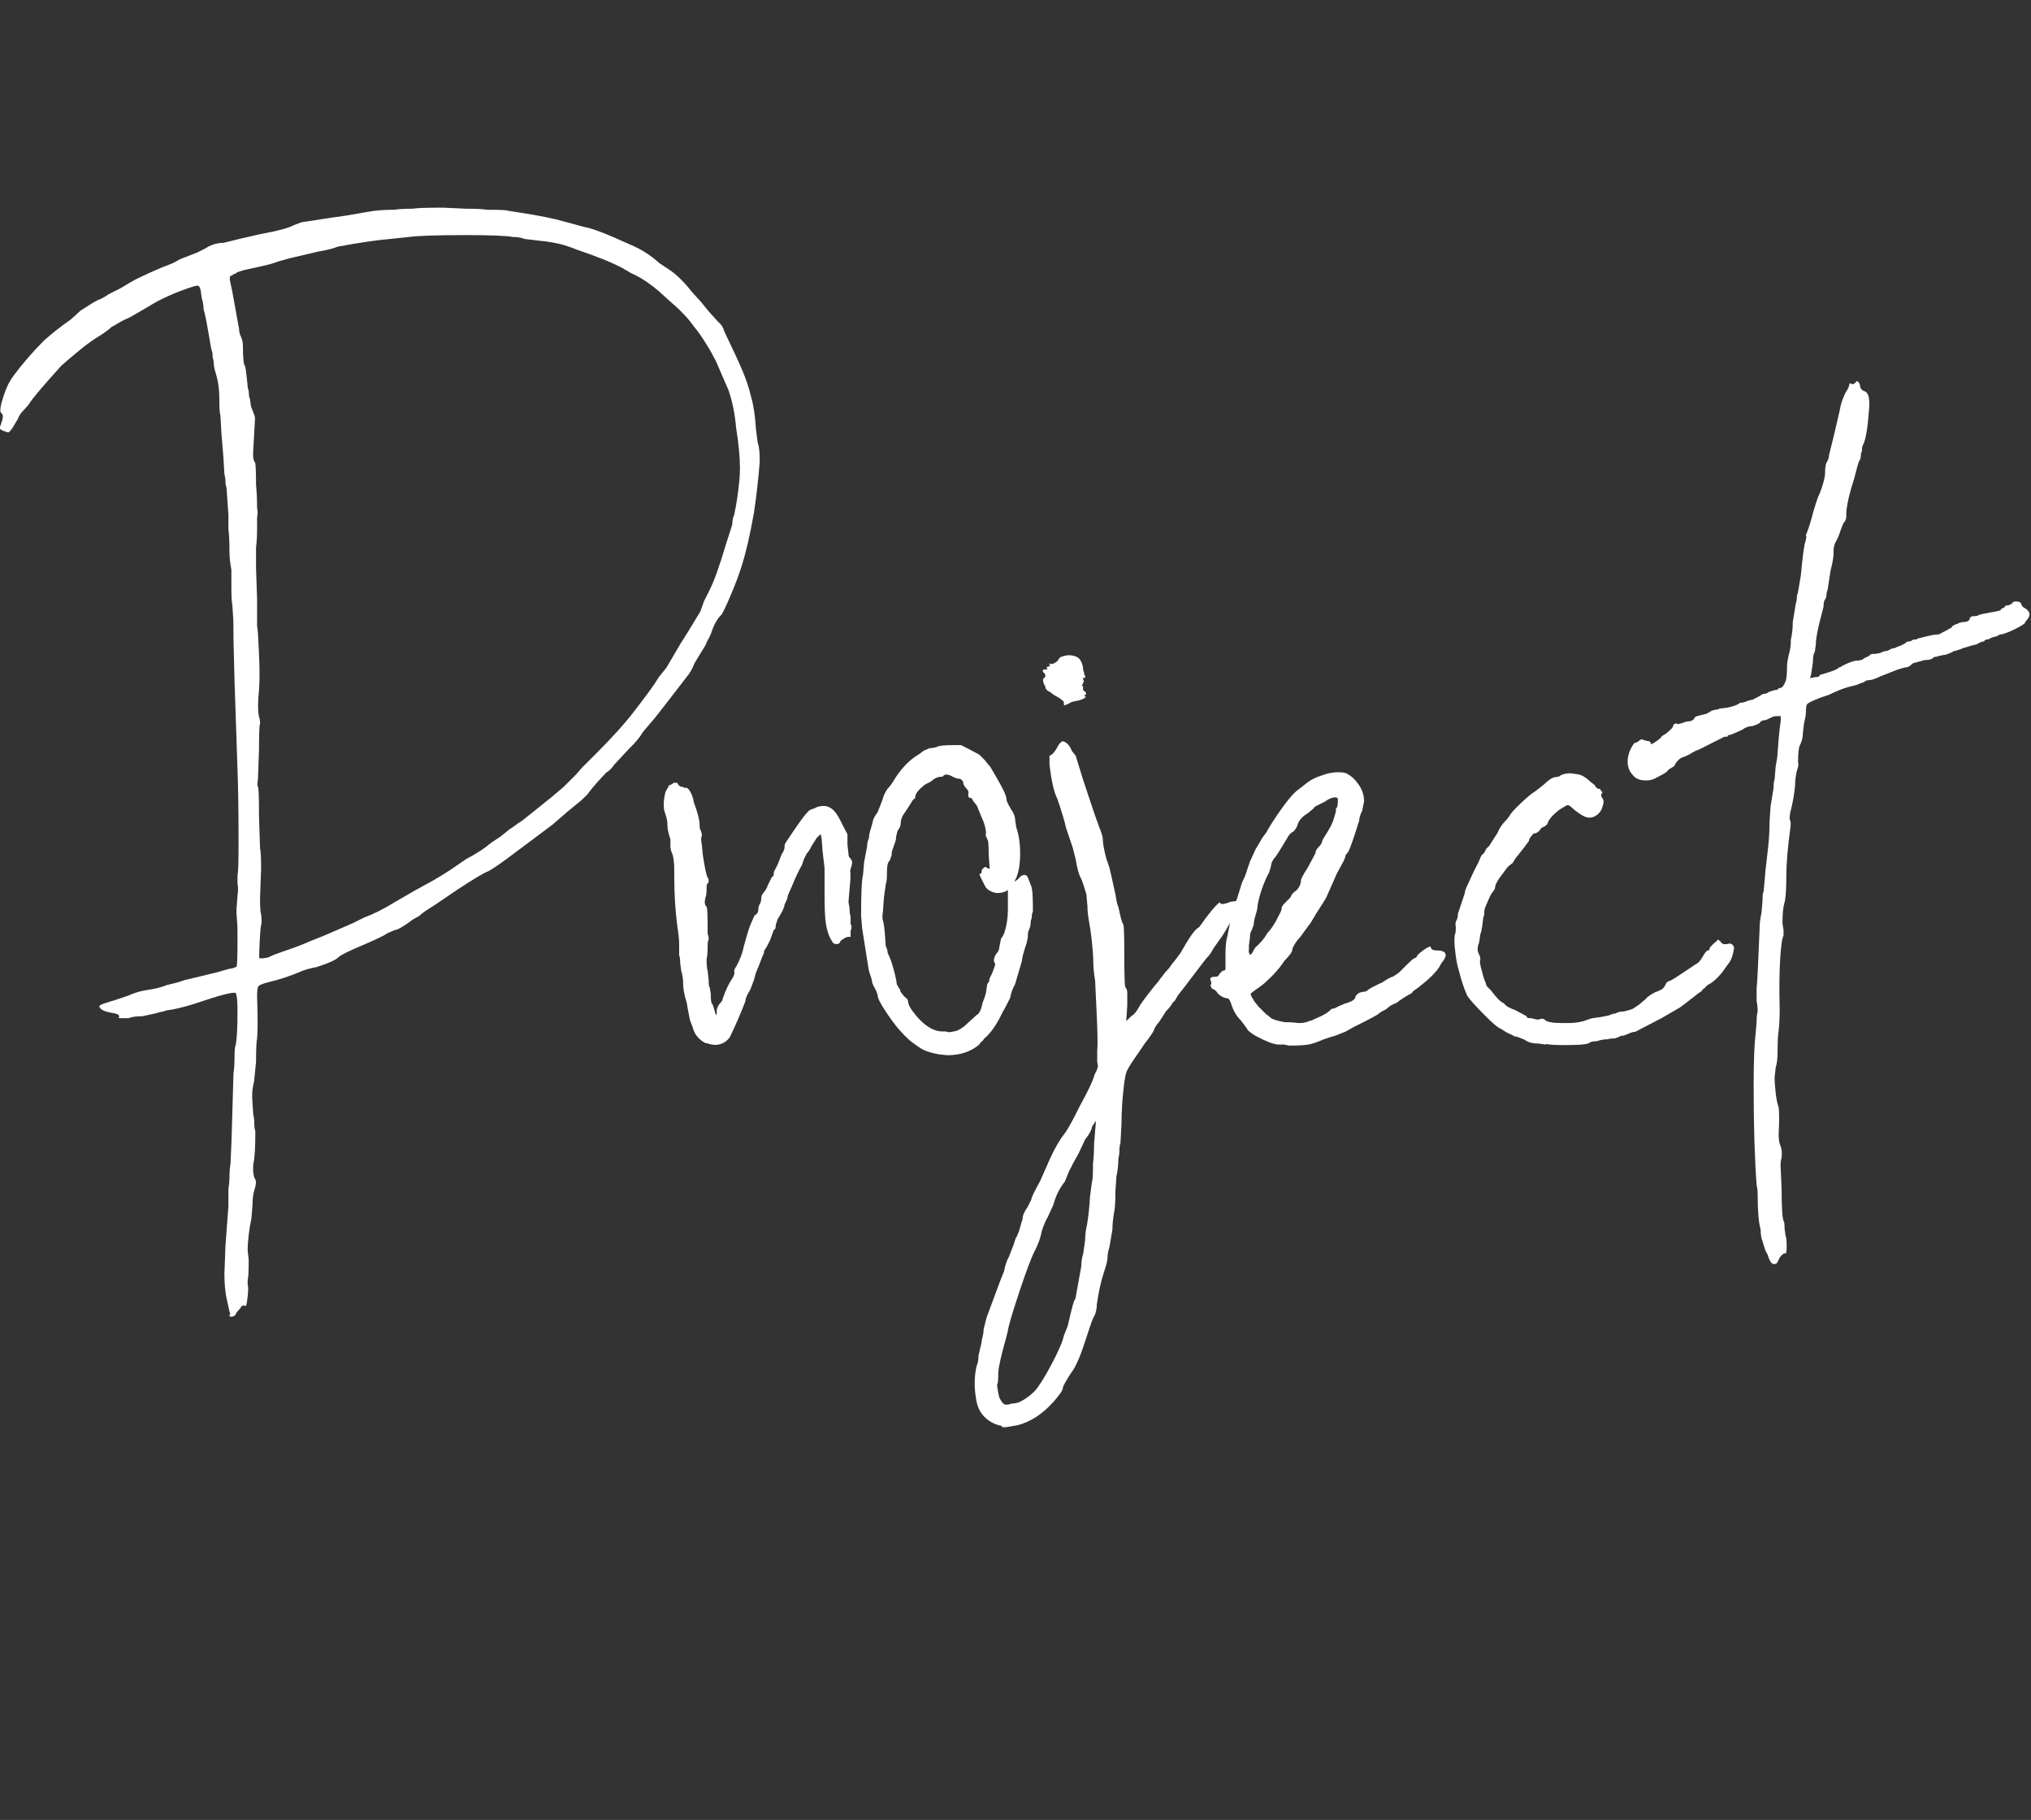 <?xml version="1.0" encoding="UTF-8"?>
<svg id="Lager_1" xmlns="http://www.w3.org/2000/svg" viewBox="0 0 116.21 104.12">
  <rect x="0" y="0" width="116.21" height="104.12" fill="#333333" stroke="none"/>
  <defs>
    <style>
      .cls-1 {
        fill: #fff;
      }

      .cls-2 {
        fill: none;
      }
    </style>
  </defs>
  <rect class="cls-2" x="0" y="23.1" width="116.21" height="54.28"/>
  <path class="cls-1" d="M13.18,75.21l-.06-.22-.17-.78c-.07-.37-.11-.81-.11-1.33l.06-1.61.17-2.27v-1c.04-.22.06-.45.06-.69s.02-.49.06-.75l.06-1.38.11-3.77c.04-.26.06-.59.06-1,0-.3.02-.5.06-.61.07-.29.11-.96.11-1.99,0-.59-.04-.92-.11-1-.15-.07-.92.13-2.33.61-.7.22-1.26.35-1.66.39-.07.04-.17.07-.28.08-.11.02-.2.05-.28.08l-.78.17c-.37,0-.63.04-.78.11h-.44c-.11,0-.16,0-.14-.03.02-.02.03-.05.03-.08,0-.07-.09-.13-.28-.17-.48-.07-.76-.18-.83-.33-.04-.04-.04-.07,0-.11.04-.04.11-.07.22-.11.33-.11.52-.17.55-.17l.83-.28c.41-.18.78-.29,1.11-.33.48-.07.85-.17,1.11-.28.48-.11.81-.2,1-.28l1.83-.44.78-.22c.11,0,.24-.04.39-.11.04-.04.06-.54.06-1.5,0-.52,0-.9-.03-1.16-.02-.26-.03-.46-.03-.61l.06-.78c.04-.29.04-.54,0-.72v-.5c.04-.07.06-.7.06-1.88,0-1.74-.02-3.12-.06-4.15l-.17-5.04-.06-2.38c0-.67,0-1.14-.03-1.41-.02-.28-.03-.45-.03-.53-.04-.18-.06-.5-.06-.94v-1.11c-.07-.37-.11-.72-.11-1.05,0-.55-.02-.98-.06-1.27v-.83l-.11-1.55c-.04-.11-.06-.23-.06-.36s-.02-.27-.06-.42l-.06-1-.11-1.33-.06-1.05c-.04-.07-.06-.39-.06-.94,0-.52-.07-1.02-.22-1.5-.07-.22-.11-.44-.11-.67-.04-.11-.06-.22-.06-.33s-.02-.2-.06-.28l-.06-.33c-.19-1.11-.31-1.77-.39-1.99,0-.22-.04-.44-.11-.66l-.06-.44c-.04-.15-.08-.23-.14-.25-.06-.02-.14,0-.25.03-1.03.33-1.9.72-2.6,1.16l-1.05.61c-.26.11-.48.22-.66.33-.19.11-.31.19-.39.22-.11.11-.33.28-.67.5-.37.22-.76.5-1.16.83s-.76.63-1.05.89c-1.03,1.14-1.64,1.86-1.83,2.16-.04.08-.15.2-.33.39-.15.15-.26.31-.33.5l-.33.55c-.11.15-.19.22-.22.22s-.15-.04-.33-.11l-.17-.11.11-.33c.11-.29.11-.48,0-.55s-.07-.39.11-.94c.07-.22.15-.42.22-.58.07-.17.18-.36.33-.58.55-.74,1.14-1.42,1.77-2.05.41-.37.92-.78,1.55-1.22l.55-.5c.44-.29.78-.5,1-.61.15-.04.35-.15.61-.33l.66-.33.55-.33c.29-.18.92-.48,1.88-.89.11-.04.26-.09.44-.17.18-.07.37-.17.55-.28l1-.39c.37-.18.57-.29.61-.33.3-.15.59-.22.89-.22l.89-.22,1.22-.28c1-.18,1.62-.35,1.88-.5l.44-.17c1.4-.22,2.27-.35,2.6-.39l1.27-.22c.37-.07.85-.11,1.44-.11.26-.04.63-.06,1.11-.06.15-.04.72-.06,1.72-.06l1.27.06c.59,0,1,.02,1.22.06.78,0,1.16.02,1.16.05l.72.11c1.14.18,1.98.35,2.49.5l1.22.33c.44.07,1.31.41,2.6,1,.63.26,1.18.61,1.66,1.05l.66.44c.37.26.78.66,1.22,1.22l.5.55.5.61.5.55c.18.15.29.31.33.5.48,1,.83,1.75,1.05,2.27.22.52.39,1.02.5,1.5.15.52.24,1.13.28,1.83.07.59.11.87.11.83.07.18.11.54.11,1.05-.07,1-.19,1.98-.33,2.94-.22,1.26-.46,2.29-.72,3.1-.15.48-.36,1.04-.64,1.69-.28.65-.45,1.01-.53,1.08-.22.22-.41.55-.55,1-.04.11-.09.23-.17.36-.07.13-.13.25-.17.36l-.61,1c-.15.37-.3.63-.44.78l-.94,1.22c-.63.81-.96,1.24-1,1.27l-.61.72c-.11.22-.37.54-.78.94l-.83.89c-.15.22-.3.37-.44.44-.11.11-.27.28-.47.5-.2.22-.42.48-.64.78-.26.26-.44.42-.55.5l-.61.5-.83.72-2.22,1.66c-.63.48-1.11.81-1.44,1-.22.07-.81.42-1.77,1.05l-1.22.83c-.59.37-.91.59-.94.66l-.39.22-.39.28c-.33.22-.55.33-.66.33l-.39.17c-.22.15-.72.39-1.5.72-.78.33-1.22.55-1.33.67-.15.15-.55.33-1.22.55-.37.07-.65.15-.83.22-.7.3-1.37.52-1.99.66-.3.08-.47.15-.53.22-.06.07-.08.28-.08.61.04,1.18.04,1.98,0,2.38-.04.18-.06.63-.06,1.33l-.11,1.11c-.07.29-.11.55-.11.78v.22l.06.89c.04.18.06.36.06.53s.02.32.06.47c0,.92-.04,1.53-.11,1.83-.04.29-.02.57.06.83.11.11.11.33,0,.66-.07.22-.11.5-.11.83l-.06.78c-.15.74-.22,1.37-.22,1.88l.06.5c0,.7-.02,1.09-.06,1.16v.28c.04.11.04.33,0,.67-.04.37-.07.55-.11.55h-.06c-.07-.07-.17-.02-.28.17-.15.15-.22.24-.22.28s-.03.07-.08.11c-.06.04-.12.06-.19.06s-.11-.04-.11-.11ZM13.18,15.78s-.05.11-.03.22c.02.11.06.33.14.67l.39,2.16c0,.15.04.3.11.44.07.15.11.33.11.55,0,.67.04,1.03.11,1.11.04.04.09.46.17,1.27.04.11.06.22.06.33s.02.2.06.28l.06.44.17.44c.04.08.06.17.06.28l-.11,1.99c0,.26.04.42.11.5.04.07.06.5.06,1.27.04.41.06.85.06,1.33.04.18.04.37,0,.55v.61c0,.44-.02.81-.06,1.11v1.16l.06,1.77v1.55c.04.15.07.67.11,1.58.04.91.04,1.6,0,2.08-.07.66-.07,1.18,0,1.55.04.07.06.2.06.39-.04.07-.06.57-.06,1.5l-.06,1.66c-.04.26-.04.41,0,.44.04.04.06.59.06,1.66l.06,1.88c.04.11.06.5.06,1.16l-.06,1.66c0,.52.02.83.06.94.04.3.04.5,0,.61-.04.22-.06.54-.08.94-.02.41-.03.72-.03.94.04.04.17.04.39,0,.07,0,.22-.06.44-.17l.61-.22c.66-.22,1.14-.41,1.44-.55l.83-.33,1.66-.72.66-.33c.44-.15,1.03-.44,1.77-.89l1.05-.61,1.11-.61.55-.33.44-.28.89-.61c.63-.33,1.11-.65,1.44-.94l.5-.33.55-.44c.07-.04.17-.1.28-.19.11-.09.26-.19.44-.3l1.66-1.33.72-.61.72-.72c.15-.18.32-.38.53-.58.2-.2.42-.42.64-.64.92-.92,1.62-1.7,2.1-2.33.78-1,1.25-1.66,1.44-1.99l.44-.55.39-.66.39-.67c.15-.22.54-.85,1.16-1.88l.22-.61.33-.66c.26-.52.55-1.35.89-2.49l.39-1.22c0-.22.04-.41.11-.55.07-.33.15-.77.22-1.3.07-.54.11-.99.11-1.36,0-.63-.07-1.4-.22-2.33-.07-.81-.22-1.53-.44-2.16l-.72-1.66c-.15-.29-.34-.64-.58-1.02-.24-.39-.47-.71-.69-.97-.3-.44-.78-.94-1.44-1.5l-.55-.5c-.48-.41-.94-.72-1.38-.94-.04,0-.28-.13-.72-.39-.55-.3-1.42-.65-2.6-1.05-.37-.15-.7-.26-1-.33-.3-.07-.65-.13-1.05-.17l-.94-.11c-.15-.07-.37-.11-.66-.11-.3-.07-1.22-.11-2.77-.11s-2.7.04-3.21.11l-1.05.11c-.81.07-1.81.22-2.99.44-.26.11-.63.2-1.11.28l-.94.22-.72.17-.61.17c-.19.07-.42.15-.72.22-.33.08-.66.15-1,.22-.33.07-.57.15-.72.22,0,.04-.04.06-.11.06l-.17.11Z"/>
  <path class="cls-1" d="M40.43,59.7c-.19-.07-.35-.19-.5-.36-.15-.17-.24-.34-.28-.53l-.17-.44c-.11-.55-.17-.87-.17-.94l-.11-.39c-.07-.29-.11-.54-.11-.72,0-.29-.04-.55-.11-.78l-.06-.44c0-.22-.02-.37-.06-.44v-.66c0-.26-.04-.61-.11-1.05-.11-.85-.17-1.79-.17-2.82,0-.41,0-.7-.03-.89-.02-.18-.05-.31-.08-.39-.07-.15-.11-.29-.11-.44v-.39c-.11-.33-.17-.59-.17-.78s-.02-.34-.06-.47c-.04-.13-.07-.25-.11-.36-.07-.26-.06-.63.06-1.11l.22-.39h.06l.11-.06c.07-.07.13-.09.17-.06h.11s.06.08.06.11c.07.07.13.11.17.11.07,0,.13.02.17.06h.11c.07,0,.16.08.25.25.09.17.16.36.19.58.22.59.33,1.02.33,1.27,0,.19.02.3.06.33.07.19.09.3.06.33-.04.11-.04.26,0,.44l.06.61c.11.74.2,1.18.28,1.33.04.04.06.09.06.17s-.02.13-.06.17c-.04,0-.06.09-.06.28,0,.26-.02.42-.06.5-.07.26-.06.44.06.55.04.07.06.46.06,1.16v.39c.04.07.06.18.06.33-.04.04-.06.17-.06.39,0,.33-.02.57-.06.72,0,.33.02.55.06.67l.06.55c0,.26.02.39.06.39l.06.39c0,.3.02.48.06.55.04,0,.09.15.17.44.04.18.07.24.11.17v-.22c0-.11.06-.24.17-.39.11-.11.17-.2.17-.28.18-.52.37-.9.55-1.16.11-.18.15-.31.11-.39,0-.11.04-.2.11-.28.22-.41.37-.79.44-1.16.18-.67.31-1.09.39-1.27l.22-.5s.08-.04.14-.11c.06-.07.08-.15.08-.22,0-.11.02-.2.06-.28.07-.11.11-.24.11-.39,0-.11.04-.2.11-.28.04-.04.08-.1.14-.19.06-.09.1-.19.14-.3l.22-.44c.07,0,.11-.09.11-.28l.22-.44.11-.28.11-.28c.11-.18.17-.31.17-.39,0-.15.02-.24.06-.28l.22-.33c.52-.78.85-1.24,1-1.38.07-.11.17-.18.3-.22.13-.04.21-.07.25-.11.33-.11.61-.09.83.06.11.07.21.18.3.3.09.13.19.3.3.53l.28.55s.06.05.06.17v.55l.06.5c0,.11.02.19.06.22.07.07.12.15.14.22.02.07,0,.17-.03.28-.07.18-.09.3-.06.33v.39l-.11,1.33.06.33c0,.22.02.39.06.5v.44c.07.07.07.2,0,.39v.33h-.11c-.11,0-.2.04-.28.11-.15.07-.22.15-.22.22-.07.07-.16.1-.25.08-.09-.02-.16-.06-.19-.14-.19-.29-.3-.63-.36-1-.06-.37-.08-.98-.08-1.83v-1.38l-.11-.94-.06-.78-.06-.22-.22.22-.28.44c-.11.22-.2.37-.28.44l-.17.33-.11.33c-.19.33-.37.72-.55,1.16l-.22.5s-.06.11-.06.22l-.06.17-.11.22c0,.15-.13.42-.39.83l-.11.33c0,.19-.04.28-.11.28l-.22.61-.17.33-.17.28c0,.11-.02.18-.06.22l-.17.44-.11.28s-.09.18-.17.44c0,.08-.09.35-.28.83-.19.3-.28.52-.28.67-.26.66-.55,1.35-.89,2.05-.19.26-.44.41-.78.44-.22,0-.41-.04-.55-.11Z"/>
  <path class="cls-1" d="M53.67,60.31c-.37-.07-.65-.16-.83-.25-.19-.09-.44-.27-.78-.53-.37-.33-.7-.7-1-1.11-.48-.67-.76-1.13-.83-1.38,0-.11-.06-.28-.17-.5-.11-.18-.17-.33-.17-.44,0-.04-.06-.22-.17-.55l-.11-.67-.28-1.77-.06-.72c0-1.33.04-2.1.11-2.33l.06-.72.17-.89c0-.18.04-.35.11-.5,0-.15.04-.33.11-.55l.11-.39c0-.11.09-.29.28-.55l.28-.72c.04-.18.13-.39.28-.61.15-.15.29-.35.44-.61.41-.63.87-1.09,1.38-1.38l.22-.17s.17-.09.39-.17c.18,0,.35-.04.5-.11.15-.04.41-.06.78-.06h.5l.44.22.61.33.28.28s.08.09.14.17c.06.08.12.15.19.22l.39.67c.11.18.23.41.36.66.13.26.19.44.19.55s.13.37.39.78c.07.15.11.3.11.44l.06.39c.15.41.22.91.22,1.5,0,.55-.07,1.02-.22,1.38l-.11.22.17-.11.22-.22.17-.06c.11,0,.18.06.22.17.15.37.22.57.22.61.04.15.06.59.06,1.33-.04.07-.06.16-.06.25s-.02.18-.06.25c0,.22-.04.41-.11.55-.04.07-.06.2-.06.39l-.06.33c-.19.55-.28.91-.28,1.05l-.39,1.33c-.15.26-.24.52-.28.78-.22.44-.37.72-.44.83-.33.7-.68,1.2-1.05,1.5-.04.07-.08.13-.14.17-.06.04-.1.09-.14.17-.48.41-1.09.61-1.83.61l-.55-.06ZM50.51,52.62s.07.22.11.67l.06.83c.07.15.11.28.11.39l.17.39c.11.3.22.7.33,1.22,0,.15.04.26.11.33,0,.04.02.07.06.11.04.04.06.09.06.17l.22.28c.15.11.22.2.22.28,0,.19.16.46.47.83.31.37.64.63.97.78.18.07.35.11.5.11h.22c.07.04.17.05.3.03.13-.02.25-.05.36-.08.22-.11.41-.24.55-.39l.55-.5c.15-.07.26-.29.33-.67.15-.37.22-.61.22-.72l.06-.39c.07-.07.11-.13.11-.17,0-.07.02-.15.06-.22.04-.07.07-.15.11-.22.11-.29.17-.46.17-.5v-.06c-.11-.11-.09-.29.06-.55.11-.11.17-.22.17-.33l.11-.55s.09-.09.17-.28c.15-.44.22-.9.22-1.38v-1.11c-.15.11-.35.17-.61.17-.11,0-.24-.04-.39-.11-.15-.07-.26-.18-.33-.33l-.22-.44c-.07-.15-.09-.22-.06-.22.07,0,.11-.04.11-.11,0-.11.02-.17.06-.17l.06-.06c.07-.07.13-.07.17,0l.17.06-.06-.83c0-.52-.02-.79-.06-.83-.07-.15-.11-.24-.11-.28.04-.15,0-.39-.11-.72l-.28-.67-.11-.28-.22-.28c-.04-.11-.09-.17-.17-.17s-.11-.07-.11-.22c.04-.11,0-.22-.11-.33-.04-.04-.07-.08-.11-.14-.04-.06-.06-.1-.06-.14,0-.07-.03-.14-.08-.19-.06-.06-.12-.08-.19-.08s-.19-.04-.33-.11c-.26-.15-.44-.17-.55-.05,0,.04-.06.05-.17.05-.07,0-.19.04-.33.11l-.22.17-.33.17c-.33.26-.52.48-.55.67,0,.11-.04.17-.11.17l-.28.44-.33.5c-.07.15-.11.28-.11.39,0,.18-.06.33-.17.44-.07.22-.11.41-.11.55l-.17.5c-.07.19-.09.3-.06.33l-.11.33c-.07.07-.12.17-.14.28-.02.11-.03.26-.03.44,0,.33-.02.54-.06.61l-.11.78-.06.83c-.04.26-.04.42,0,.5Z"/>
  <path class="cls-1" d="M57.32,81.58c-.37-.07-.68-.23-.94-.47-.26-.24-.42-.54-.5-.91-.07-.37-.11-.7-.11-1,0-.41.04-.76.11-1.05.07-.15.11-.35.11-.61l.17-.72c0-.07.02-.19.06-.33.04-.15.06-.3.06-.44l.17-.67.39-1.05.39-1.05.22-.55c.07-.37.17-.65.28-.83l.28-.72c.07-.26.13-.41.17-.44.07-.15.14-.32.19-.53.06-.2.1-.36.14-.47,0-.19.09-.41.28-.67l.22-.44c0-.11.17-.46.5-1.05l.61-1.38c.26-.55.52-1,.78-1.33.15-.19.35-.54.61-1.05l.28-.55c.18-.33.36-.67.53-1.02.17-.35.27-.6.3-.75l.11-.22c.04-.07.06-.15.08-.22.02-.07,0-.18-.03-.33v-.66c.04-.26.02-1.16-.06-2.71l-.06-1.27c-.07-.37-.11-.81-.11-1.33-.04-.66-.11-1.31-.22-1.94-.07-.37-.11-.7-.11-1l-.06-.66c-.19-.63-.3-.94-.33-.94-.11-.22-.2-.57-.28-1.05l-.17-.67-.39-1.16c-.07-.33-.19-.72-.33-1.16l-.17-.5c-.19-.37-.33-1.01-.44-1.94v-.5l.11-.06c.07-.04.17-.15.28-.33.15-.3.28-.44.39-.44.22.07.39.26.5.55l.22.28.39,1.27.33,1,.39,1.16.22.61c.15.37.22.61.22.72,0,.19.04.43.11.75.07.31.15.56.22.75.04.07.17.63.39,1.66.07.44.13.68.17.72l.11.5c.07.3.13.46.17.5.04.07.06.66.06,1.77s.02,1.75.06,1.83c.07.07.11.19.11.33v.72l-.06.89.28-.28c.15-.07.29-.24.44-.5.04-.11.33-.52.89-1.22.07-.07.28-.33.61-.78.15-.15.26-.28.33-.39.07-.11.15-.2.22-.28l.33-.44c.48-.85.81-1.33,1-1.44.04,0,.13-.11.28-.33.04-.07.22-.31.55-.72.29-.33.44-.46.44-.39.04.11.24.09.61-.06l.39-.05.11.11c0,.07-.11.32-.33.75-.22.42-.42.78-.61,1.08l-.55.78c-.11.22-.24.41-.39.55l-.22.28-1.05,1.38-.39.5c-.11.22-.2.35-.28.39-.07.15-.2.31-.39.5l-.39.61c-.15.15-.26.33-.33.55-.22.33-.37.54-.44.61l-.61.89c-.3.44-.44.68-.44.72-.07.07-.15.44-.22,1.11-.07.66-.11,1.31-.11,1.94l-.06,1.11c-.04.11-.06.25-.06.42s-.02.32-.06.47c0,.37-.04.7-.11,1l-.06.89c0,.52-.02.89-.06,1.11-.07.37-.11.72-.11,1.05l-.17,1c-.07.22-.11.42-.11.61,0,.15-.07.44-.22.89-.15.44-.28,1.03-.39,1.77,0,.22-.04.42-.11.61-.07.11-.17.33-.28.67-.3.92-.5,1.51-.61,1.77-.19.44-.33.72-.44.83-.33.52-.5.81-.5.89,0,.15-.19.42-.55.83-.63.7-1.31,1.14-2.05,1.33l-.66.11h-.22ZM57.05,79.2c0,.07.02.22.06.44.04.22.07.35.11.39.11.22.22.33.33.33.15,0,.26-.02.33-.06.19,0,.35-.04.5-.11.3-.15.57-.35.83-.61.26-.3.58-.81.97-1.55.39-.74.62-1.27.69-1.61l.22-.55.17-.72c.04-.15.07-.3.11-.44.04-.15.09-.3.17-.44.07-.37.18-.98.33-1.83,0-.26.04-.5.11-.72l.11-.78c0-.3.04-.59.11-.89.07-.41.13-.94.17-1.61l.11-.83c.04-.07.06-.42.06-1.05.04-.33.06-.7.06-1.11l.11-1.33-.22.33c-.04.22-.17.46-.39.72l-.39.83-.28.5-.28.55-.22.55c-.3.37-.52.81-.66,1.33l-.33.72c-.11.18-.22.44-.33.78-.07.37-.2.74-.39,1.11-.18.33-.48,1.12-.89,2.35-.41,1.24-.63,1.98-.66,2.24l-.11.44c-.26.92-.41,1.57-.44,1.94,0,.44-.02.67-.06.67ZM59.7,38.82s-.04.11,0,.22c.04.11.07.19.11.22,0,.15.09.26.28.33.07.07.19.16.36.25.17.09.3.19.42.3v.14c0,.06.03.07.08.06.06-.02.16-.06.3-.14.04-.04.17-.07.39-.11.22-.04.39-.11.5-.22l-.11-.06c.07-.04.11-.08.11-.14s-.04-.1-.11-.14c-.04,0-.06-.04-.06-.11v-.17c-.07,0-.09-.02-.06-.06.04-.04.06-.07.06-.11s.02-.06.06-.06l-.06-.17v-.06c.15,0,.17-.07.06-.22v-.11s-.06-.07-.06-.22c0-.11-.04-.24-.11-.39-.07-.15-.17-.24-.28-.28-.26-.11-.54-.11-.83,0-.07,0-.15.08-.22.22-.07.08-.16.13-.25.17-.09.04-.16.04-.19,0-.07,0-.07.04,0,.11-.04.04-.07.06-.11.06-.11.04-.13.07-.06.11.04.04,0,.06-.11.06-.07,0-.12,0-.14.03-.02.02,0,.07.03.14.07.04.11.1.11.19s-.04.14-.11.14Z"/>
  <path class="cls-1" d="M73.44,59.76h-.28c-.19,0-.48-.09-.89-.28-.55-.26-.87-.48-.94-.66l-.33-.44c-.26-.26-.44-.57-.55-.94-.04-.11-.07-.19-.11-.25-.04-.06-.09-.08-.17-.08-.19-.04-.35-.13-.5-.28-.04-.11-.15-.2-.33-.28-.07-.11-.09-.18-.06-.22.04-.04.04-.11,0-.22-.04-.07-.04-.13,0-.17.04-.04.13-.06.28-.06.11,0,.18-.06.22-.17l.17-.17c.11,0,.17-.04.17-.11v-.83c0-.48.04-.83.11-1.05l.11-.55.06-.39c.11-.33.18-.59.22-.78l.17-.44s.06-.22.17-.55c.04-.15.08-.29.14-.42.06-.13.1-.23.14-.3l.28-.83.33-.72c.07-.11.16-.25.25-.42.09-.17.21-.34.36-.53.22-.41.53-.88.91-1.41s.69-.88.91-1.03l.5-.39c.22-.18.52-.33.89-.44.29-.11.59-.17.89-.17s.48.04.55.11c.22.11.43.31.64.61.2.3.3.61.3.94l-.11.55c-.11.22-.17.41-.17.55-.26.85-.46,1.44-.61,1.77l-.17.22c0,.07-.04.18-.11.33l-.39.72-.61,1.38-.17.28-.39.61-.33.55s-.24.31-.61.83c-.11.11-.21.24-.3.39-.09.15-.14.26-.14.33,0,.11-.15.31-.44.61l-.28.39c-.15.18-.32.38-.53.58-.2.2-.38.36-.53.47l-.39.28-.22.17.06.17.17.28.22.28.28.28.17.17s.11.06.22.17c.11.11.39.2.83.28.33,0,.59.02.78.05.29,0,.5-.04.61-.11.07,0,.22-.06.44-.17.37-.15.65-.31.83-.5.04-.04.09-.05.17-.05l.22-.11.39-.17c.41-.11.61-.24.61-.39.07-.15.2-.24.39-.28.15,0,.26-.04.33-.11.07-.07.35-.22.83-.44.26-.18.46-.29.61-.33l.33-.22.39-.39c.26-.26.42-.41.5-.44.04,0,.07-.02.11-.06.04-.04.06-.07.06-.11.07-.07.18-.17.33-.28.15-.11.28-.18.39-.22l.06.06c0,.11.13.17.39.17.18,0,.31.04.39.11.04.04.06.11.06.22l-.11.22s-.07.08-.11.14c-.04.05-.07.12-.11.19-.19.33-.59.74-1.22,1.22-.04.04-.1.08-.19.14-.09.05-.16.12-.19.19l-.39.22-.33.22s-.08.07-.14.11c-.06.04-.1.06-.14.06l-.22.11-.28.22c-.22.11-.37.2-.44.28-.19.11-.42.24-.72.39-.3.15-.52.26-.66.33l-.5.28c-.44.18-.7.28-.78.28l-.5.17c-.33.15-.61.24-.83.28-.22.04-.59.06-1.11.06l-.28-.06ZM71.44,54.39c.04.18.07.26.11.22.04,0,.09-.07.17-.22.07-.15.15-.24.22-.28.07-.07.17-.17.28-.3.11-.13.18-.23.22-.3l.06-.11c.22-.22.44-.55.66-1l.11-.22c.04-.07.06-.15.06-.22s.06-.17.17-.28l.33-.33c.07-.18.18-.31.33-.39.18-.18.28-.39.28-.61,0-.07.13-.31.39-.72.26-.48.41-.76.44-.83,0-.11.06-.22.17-.33.15-.15.22-.28.22-.39l.17-.28c.07-.11.17-.27.28-.47s.18-.38.22-.53l.11-.39v-.17c.07,0,.11-.15.11-.44v-.11c-.04-.07-.13-.09-.28-.06-.15.04-.3.11-.44.22l-.44.22c-.15.07-.22.13-.22.17l-.33.28c-.33.19-.54.43-.61.72-.07.15-.15.26-.22.33-.15.07-.26.19-.33.33-.44.74-.7,1.15-.78,1.22-.11.15-.17.28-.17.39,0,.04-.04.17-.11.39-.33.63-.55,1.26-.66,1.88,0,.15-.04.33-.11.55-.07.22-.11.41-.11.55l-.11.33c-.07.07-.11.22-.11.44l-.06.44v.28Z"/>
  <path class="cls-1" d="M88.45,59.76l-.44-.06c-.33,0-.59-.07-.78-.22l-.44-.17c-.11,0-.2-.04-.28-.11-.15-.04-.35-.15-.61-.33-.19-.07-.5-.33-.94-.78-.52-.52-.85-.89-1-1.11-.19-.41-.35-.9-.5-1.5-.07-.22-.14-.55-.19-1-.06-.44-.06-.78-.03-1,.04-.07.06-.22.06-.44-.04-.15-.02-.3.06-.44.04-.07.06-.18.06-.33l.17-.5.22-.66c0-.11.06-.28.17-.5l.33-.72.28-.55.17-.39.17-.17.11-.22.17-.17.5-.78c.07-.22.24-.46.5-.72l.17-.22c.04-.11.25-.35.64-.72.39-.37.66-.59.8-.66l.5-.39c.26-.26.48-.41.66-.44.15,0,.26-.04.33-.11.15-.07.33-.11.55-.11l.44.06c.22.04.46.19.72.44l.22.17.06.11c.07.07.13.11.17.11.07,0,.11.02.11.05l.06.11c.07,0,.07.04,0,.11-.04.11-.02.2.06.28.07.11.07.26,0,.44-.04.19-.13.34-.28.47-.15.13-.31.19-.5.19s-.46-.15-.83-.44c-.19-.18-.31-.28-.39-.28-.04,0-.2.09-.5.28-.37.3-.59.55-.66.78,0,.04-.06.09-.17.17-.04,0-.08.02-.14.06-.06.04-.1.09-.14.17-.04.04-.08.07-.14.11-.06.04-.12.05-.19.05-.19.19-.28.33-.28.44l-.33.44-.44.55-.17.28s-.13.07-.28.22l-.33.44c-.26.33-.39.59-.39.78l-.06.11s-.07.08-.11.14c-.04.06-.07.12-.11.19l-.22.5c-.07.15-.11.28-.11.39,0,.15-.02.26-.06.33l-.06.5-.06.33s-.06.11-.06.22l-.06.39c-.11.26-.11.48,0,.67.07.15.09.26.06.33s0,.3.11.66c.04.15.07.28.11.39.04.11.07.2.11.28,0,.07.04.15.11.22l.17.17c.11.15.23.3.36.44.13.15.27.26.42.33.04.11.26.24.66.39l.61.33c0,.08.06.11.17.11s.2.02.28.05c.15.04.26.04.33,0,.11-.04.2-.02.28.06.11.11.44.17,1,.17h.28c.26,0,.48-.02.66-.05.18-.04.31-.07.39-.11l.33-.11c.33-.04.66-.09,1-.17.15-.07.28-.11.39-.11.07-.07.22-.11.44-.11.3-.07.48-.13.55-.17l.33-.22.39-.33c.07-.11.26-.24.55-.39.22-.07.37-.15.44-.22.07-.07.13-.17.17-.28.04-.07.13-.13.28-.17l.28-.17.5-.33.66-.44c.11-.04.24-.18.39-.44.04-.07.08-.15.14-.22.06-.07.1-.11.14-.11.07,0,.11-.06.11-.17l.11-.11.17-.17c.07-.04.13-.09.17-.17.04,0,.09.04.17.11.07.15.24.19.5.11.07,0,.14.03.19.08s.08.12.08.19c-.07.44-.19.74-.33.89l-.28.39c-.07.11-.19.25-.36.42s-.32.29-.47.36c-.07.04-.13.08-.17.14-.04.05-.09.1-.17.14-.04.08-.1.14-.19.19-.09.06-.16.1-.19.14l-.5.39-.44.33-1.05.61-1.5.78c-.11,0-.24.04-.39.11l-.28.11c-.11,0-.19.02-.22.05l-.28.11c-.19,0-.33.02-.44.05-.19,0-.39.04-.61.11-.22,0-.37.04-.44.11-.15.08-.61.11-1.38.11-.52,0-.87-.02-1.05-.06Z"/>
  <path class="cls-1" d="M101.3,72.17l-.11-.22c0-.07-.06-.2-.17-.39-.11-.33-.17-.52-.17-.55-.07-.15-.11-.37-.11-.67-.11-.37-.17-1.03-.17-1.99,0-.22-.02-.41-.06-.55-.11-1.48-.17-3.38-.17-5.71,0-1.37.04-2.34.11-2.94l.06-.66c0-.3.02-.5.06-.61,0-.22-.02-.42-.06-.61v-.72c.04-.33.09-1.46.17-3.38,0-.33.04-.65.11-.94l.06-.72c0-.3.02-.46.06-.5l.06-.66.06-.67c.04-.29.08-.7.14-1.22.06-.52.08-1,.08-1.44l.06-.89.17-1.05c0-.22.02-.39.06-.5l.06-.72c.07-.37.11-.63.11-.78l.06-.78.06-.61.06-.44v-.28h-.17c-.15,0-.26.02-.33.06-.22.11-.35.17-.39.17-.15,0-.26.06-.33.17-.04.04-.17.09-.39.17-.15,0-.3.04-.44.11-.07.07-.35.2-.83.39-.11,0-.17.04-.17.11h-.17l-.44.22-.44.22-.33.17c-.22.11-.35.17-.39.17-.22.11-.35.19-.39.22-.22.11-.35.17-.39.17-.15.04-.29.17-.44.39,0,.07-.07.15-.22.22l-.17.11c-.04.08-.14.16-.3.25s-.32.17-.47.25c-.15.07-.31.11-.5.11-.37,0-.63-.11-.78-.33-.18-.18-.28-.44-.28-.78,0-.15.04-.33.11-.55.15-.33.26-.5.33-.5s.11-.02.11-.05c.04,0,.09-.04.17-.11.07-.04.13-.04.17,0l.22.06c.15,0,.22.06.22.17.04.04.22-.07.55-.33.04-.07.09-.13.17-.17.07-.04.18-.11.3-.22.13-.11.21-.2.25-.28,0-.11.07-.17.22-.17.04.04.07.05.11.03.04-.02.07-.03.11-.03l.33-.11c.22,0,.37-.06.44-.17,0-.07.09-.13.28-.17l.44-.11.28-.17.22-.06c.11,0,.19-.02.22-.06l.44-.05c.33-.07.55-.15.66-.22.07-.07.13-.09.17-.06l.22-.06c.15-.07.28-.11.39-.11l.33-.17.28-.17c.15,0,.26-.04.33-.11l.33-.11c.11,0,.18-.02.22-.06,0-.04.04-.06.11-.06.11,0,.22-.15.33-.44.04-.18.06-.44.06-.78,0-.18.04-.42.11-.72.07-.22.11-.5.11-.83.07-.3.11-.63.11-1l.17-1.05c.04-.11.06-.22.06-.33s.02-.2.06-.28l.17-1c.11-1.18.2-1.85.28-1.99,0-.04,0-.09.03-.17.02-.07,0-.11-.03-.11l.06-.17c.11-.26.24-.68.39-1.27.18-.59.29-.9.33-.94.22-.55.33-.98.33-1.27,0-.22.02-.39.06-.5.11-.18.17-.35.17-.5l.11-.44c.07-.26.24-.96.5-2.11.04-.29.15-.63.33-1,.15-.22.22-.39.22-.5,0-.04.04-.04.11,0,.07.04.15.02.22-.06l.11-.11.11.11s.06.09.06.17c0,.11.06.2.17.28.18.04.29.17.33.39.04.22.04.5,0,.83-.07,1-.19,1.62-.33,1.88-.04.07-.06.16-.06.25s-.02.18-.06.25c0,.22-.04.37-.11.44-.04.08-.13.41-.28,1l-.17.55c-.19.67-.28,1.16-.28,1.5v.11c0,.15-.06.28-.17.39l-.17.44c-.04.15-.11.33-.22.55-.11.15-.17.37-.17.66v.17s-.02.33-.17.89l-.17,1.11c-.04.07-.06.16-.06.25s-.02.18-.06.25c-.07.07-.11.22-.11.44l-.11.44c-.22.81-.33,1.38-.33,1.72l-.06.44c-.07.07-.11.28-.11.61l-.11.72-.06.17.28-.06c.18,0,.28-.04.28-.11.04-.04.09-.06.17-.06.11-.04.26-.08.44-.14.18-.06.33-.12.44-.19,0-.04.04-.06.11-.06l.17-.11c.37-.18.65-.28.83-.28h.06l.22-.05c.07-.07.13-.11.17-.11l.22-.11c.04-.07.11-.11.22-.11.15,0,.28-.02.39-.05l.28-.11c.11,0,.18-.02.22-.05l.22-.11c.11,0,.18-.02.22-.06l.28-.11.22-.11c.07-.07.13-.11.17-.11.11,0,.18-.02.22-.06.04-.04.09-.05.17-.05s.13-.02.17-.06l.44-.11c.3-.07.48-.11.55-.11.18,0,.31-.04.39-.11l.33-.17s.08-.06.14-.08c.06-.02.1-.06.14-.14l.22-.11c.07,0,.11-.02.11-.05l.22-.06c.15,0,.26-.02.33-.06.07-.04.11-.09.11-.17.04-.07.11-.11.22-.11.15,0,.24-.02.28-.06.07-.04.42-.11,1.05-.22l.22-.06c0-.07.04-.11.11-.11l.11-.06c0-.07.07-.11.22-.11l.22-.11c0-.07.07-.11.22-.11s.24.04.28.11c0,.04.02.08.06.14.04.06.09.1.17.14.3.18.33.41.11.66-.07.08-.11.13-.11.17-.04.07-.25.2-.64.39s-.66.28-.8.28l-.11.06s-.09.06-.17.06l-.17.05-.22.11c-.15,0-.22.04-.22.11-.11,0-.26.06-.44.17-.19.04-.44.11-.78.22-.15.07-.26.11-.33.11-.04.04-.08.05-.14.05s-.1.02-.14.06c-.22.11-.39.17-.5.17l-.28.06s-.11.05-.22.05c-.04,0-.09.04-.17.11l-.17.06c-.19,0-.31.02-.39.05l-.39.11c-.07,0-.15.04-.22.11-.11.11-.24.17-.39.17l-.39.11-.55.22-.44.17c-.3.15-.52.22-.66.22-.11,0-.2.04-.28.11l-.17.06-.28.11-.44.11c-.15.04-.33.1-.55.19-.22.09-.41.18-.55.25l-.5.17c-.48.19-.74.31-.78.39-.04.08-.06.22-.06.44,0,.15-.04.37-.11.67l-.06.5c0,.26-.06.5-.17.72-.07.11-.11.44-.11,1,.04.08.02.22-.06.44-.07.3-.11.59-.11.89-.04.44-.13.96-.28,1.55-.04.22-.04.37,0,.44.04.07.04.24,0,.5-.15,1.11-.22,1.99-.22,2.66,0,.81-.04,1.33-.11,1.55-.07.22-.11.61-.11,1.16l.06.39v.33c-.07.07-.14.51-.19,1.3s-.06,1.76-.03,2.91c0,.44-.02.85-.06,1.22-.04.22-.06.63-.06,1.22,0,.37-.04.66-.11.89l-.06.55c0,.26.02.55.06.89.04.33.09.61.17.83.04.3.04.81,0,1.55,0,.3.04.52.11.67.07.18.09.41.06.67-.04.11-.06.26-.06.44l.06,1.33c0,1.07.04,1.68.11,1.83.04.04.06.18.06.44l.06.44c.04.07.06.26.06.55s-.02.44-.06.44c-.07-.04-.19.04-.33.22l-.11.22s-.02.07-.06.11c-.04.04-.09.06-.17.06s-.15-.06-.22-.17Z"/>
</svg>